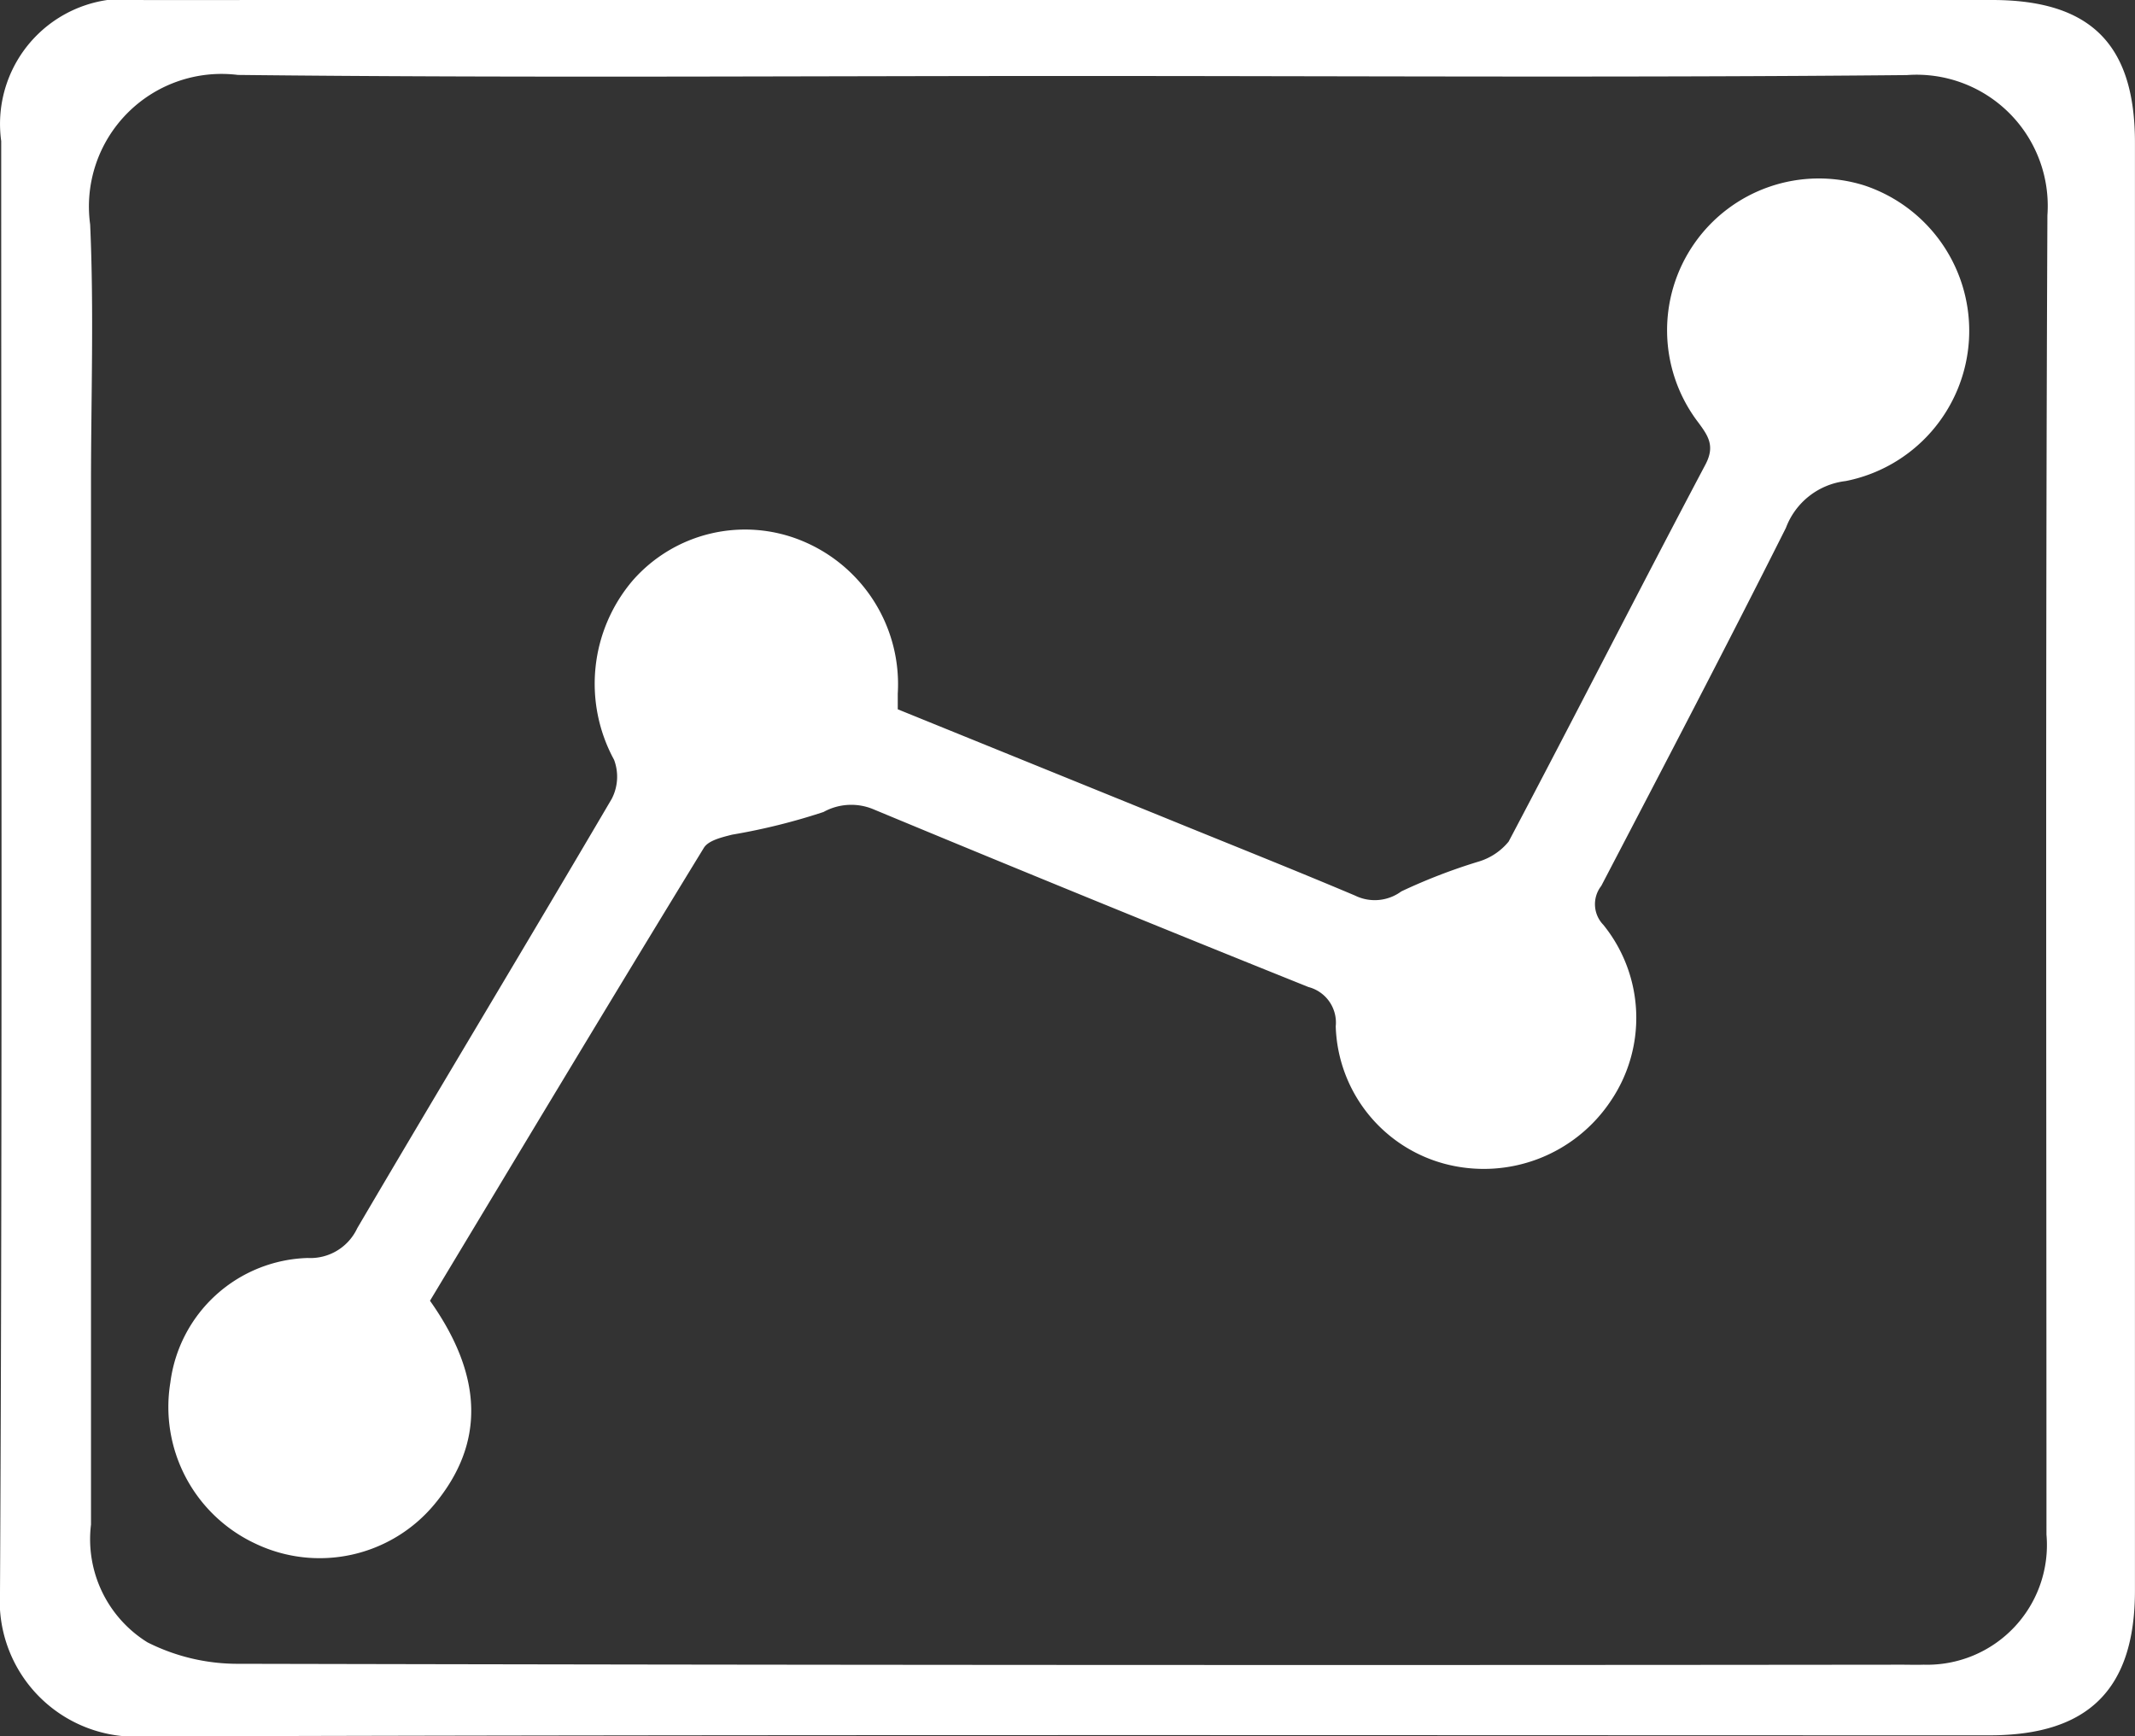 <svg xmlns="http://www.w3.org/2000/svg" width="40.685" height="33.093" viewBox="0 0 40.685 33.093">
  <rect x="0" y="0" width="40.685" height="33.093" fill="#333333" stroke="none"/>
  <g id="Сгруппировать_2388" data-name="Сгруппировать 2388" transform="translate(0 0)">
    <path id="Контур_15998" data-name="Контур 15998" d="M941.983,389.392h17.582c1.877,0,2.723.843,2.723,2.717q0,13.8,0,27.594c0,1.88-.883,2.76-2.769,2.761-11.722,0-23.443-.017-35.164.021a2.588,2.588,0,0,1-2.751-2.749c.048-9.218.022-18.437.023-27.655a2.387,2.387,0,0,1,2.714-2.688Q933.161,389.391,941.983,389.392Zm.022,1.448c-5.29,0-10.579.039-15.868-.02a2.527,2.527,0,0,0-2.815,2.851c.074,1.645.016,3.3.016,4.943q0,9.918,0,19.835a2.312,2.312,0,0,0,1.076,2.243,3.812,3.812,0,0,0,1.744.409q15.838.035,31.676.017c.143,0,.285.005.427,0a2.282,2.282,0,0,0,2.341-2.48c0-8.382-.02-16.764.018-25.145a2.5,2.5,0,0,0-2.68-2.67C952.625,390.874,947.315,390.84,942.005,390.84Z" transform="translate(-921.604 -389.392)" fill="#fff"/>
    <path id="Контур_15999" data-name="Контур 15999" d="M952.81,438.5c1.023,1.445,1.043,2.724.086,3.878a2.843,2.843,0,0,1-3.425.745,2.873,2.873,0,0,1-1.609-3.062,2.719,2.719,0,0,1,2.618-2.376.985.985,0,0,0,.944-.568c1.606-2.733,3.244-5.448,4.849-8.182a.917.917,0,0,0,.045-.744,3.033,3.033,0,0,1,.357-3.42,2.846,2.846,0,0,1,3.231-.751,2.954,2.954,0,0,1,1.818,2.908c0,.08,0,.16,0,.3l5.047,2.049c1.223.5,2.449.986,3.665,1.5a.852.852,0,0,0,.883-.078,10.871,10.871,0,0,1,1.458-.564,1.175,1.175,0,0,0,.588-.386c1.262-2.388,2.488-4.8,3.75-7.185.186-.353.055-.544-.134-.8a2.893,2.893,0,0,1,3.156-4.522,2.919,2.919,0,0,1-.349,5.636,1.387,1.387,0,0,0-1.139.892c-1.148,2.287-2.335,4.555-3.519,6.824a.565.565,0,0,0,.039.741,2.818,2.818,0,0,1,.147,3.349,2.907,2.907,0,0,1-3.151,1.211,2.8,2.8,0,0,1-2.095-2.625.7.7,0,0,0-.52-.749q-4.153-1.668-8.286-3.386a1.092,1.092,0,0,0-.955.05,11.846,11.846,0,0,1-1.741.432c-.192.049-.452.109-.539.251C956.275,432.734,954.54,435.625,952.81,438.5Z" transform="translate(-944.616 -413.71)" fill="#fff"/>
  </g>
</svg>
